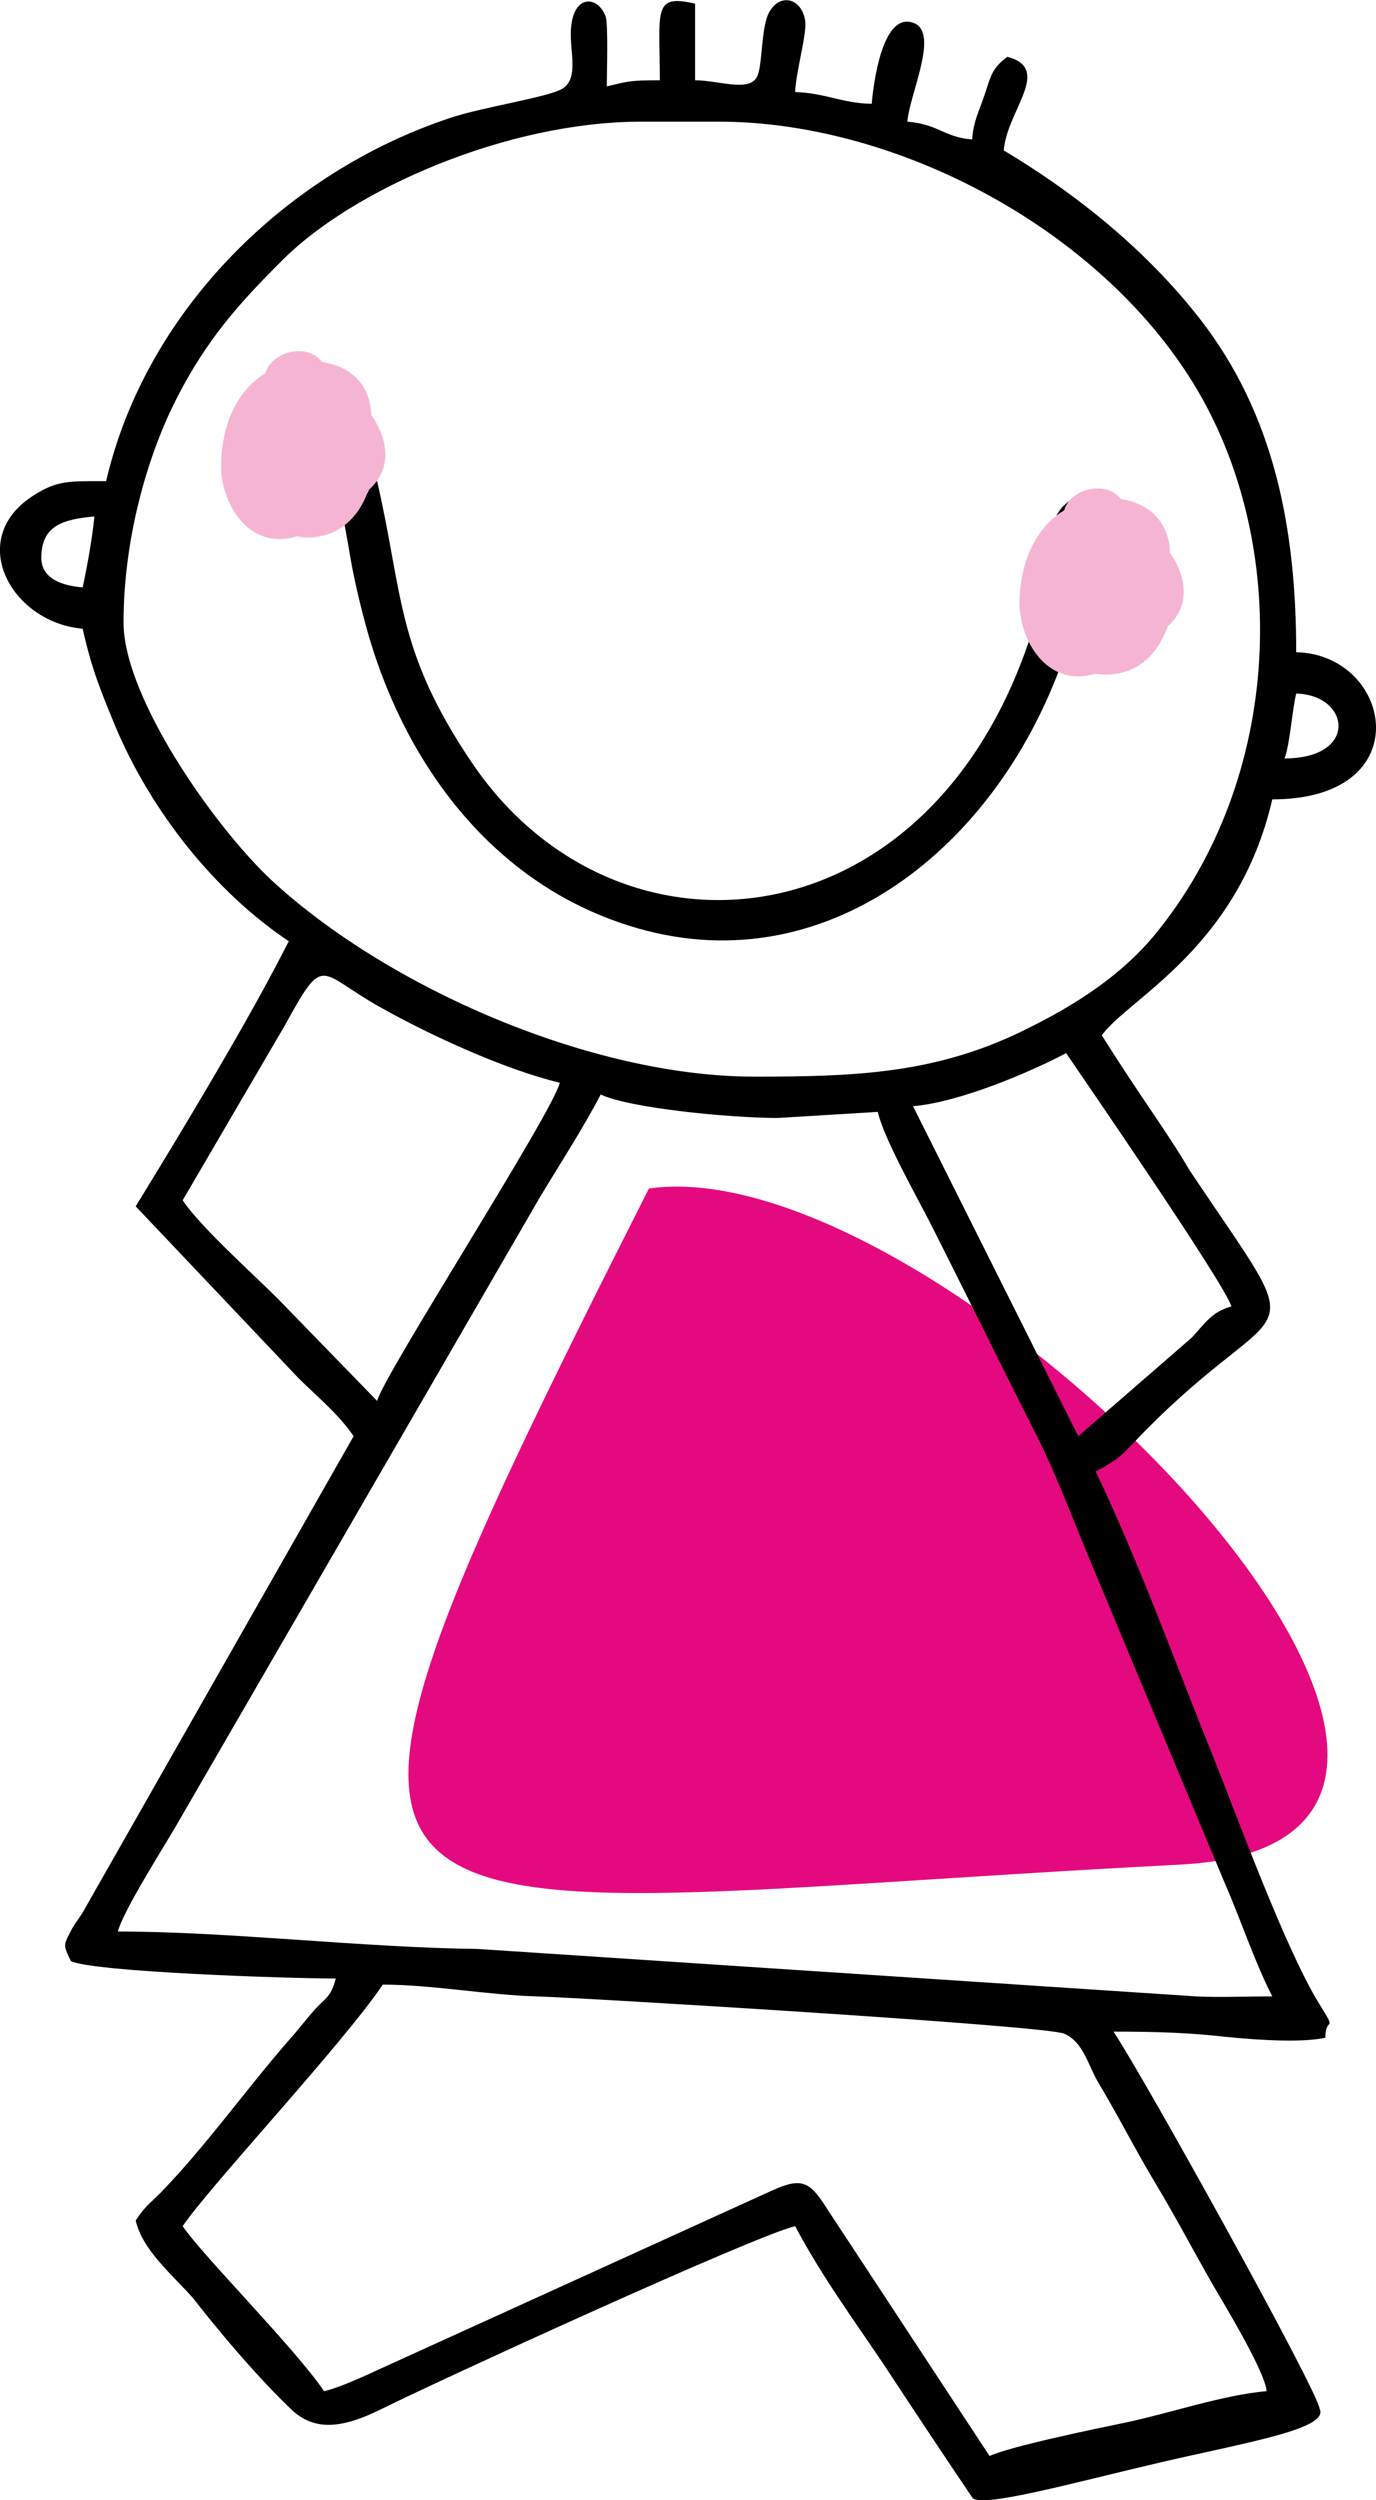 <?xml version="1.0" encoding="UTF-8"?>
<!DOCTYPE svg PUBLIC "-//W3C//DTD SVG 1.1//EN" "http://www.w3.org/Graphics/SVG/1.1/DTD/svg11.dtd">
<!-- Creator: CorelDRAW X7 -->
<svg xmlns="http://www.w3.org/2000/svg" xml:space="preserve" width="21.68mm" height="39.366mm" version="1.1" style="shape-rendering:geometricPrecision; text-rendering:geometricPrecision; image-rendering:optimizeQuality; fill-rule:evenodd; clip-rule:evenodd"
viewBox="0 0 3397 6168"
 xmlns:xlink="http://www.w3.org/1999/xlink">
 <defs>
  <style type="text/css">
   <![CDATA[
    .fil0 {fill:#E5097F}
    .fil1 {fill:black}
    .fil2 {fill:#F5B5D2;fill-rule:nonzero}
   ]]>
  </style>
 </defs>
 <g id="Слой_x0020_1">
  <g id="_964241888">
   <path class="fil0" d="M1602 2932c738,-106 2411,1611 1311,1668 -2123,109 -2332,350 -1311,-1668z"/>
   <path class="fil1" d="M102 1376c0,52 52,69 102,73 10,-44 25,-128 29,-175 -75,7 -131,21 -131,102zm1672 -1076l-189 0c-338,0 -713,169 -884,338 -111,110 -191,200 -265,345 -76,149 -131,353 -131,553 0,183 223,503 367,637 288,265 789,483 1190,483 242,0 442,-6 659,-111 137,-66 255,-143 342,-254 314,-397 320,-978 72,-1363 -241,-375 -731,-628 -1161,-628zm1397 1571c184,0 162,-157 29,-160 -10,40 -16,130 -29,160zm-2720 1090c43,65 173,181 236,244l244 251c18,-67 433,-710 451,-785 -135,-32 -320,-117 -441,-185 -157,-87 -138,-138 -238,44l-252 431zm2181 -363c-85,45 -261,121 -378,131l408 814 280 -243c32,-34 49,-64 98,-77 -15,-54 -370,-569 -408,-625zm-465 145l-247 15c-116,0 -366,-24 -437,-58 -45,86 -98,167 -151,255l-896 1547c-31,54 -131,210 -145,263 273,0 608,40 888,43l1773 117c59,3 129,0 189,0 -43,-83 -77,-187 -116,-276l-347 -831c-39,-96 -74,-187 -118,-275 -44,-87 -88,-174 -131,-262 -44,-87 -87,-174 -131,-261 -33,-65 -116,-211 -131,-277zm-1222 2153c-98,146 -428,498 -494,596 46,69 279,303 349,407 38,-8 108,-41 145,-58l961 -437c77,-35 95,-20 139,50 23,35 35,53 58,88l340 517c51,-24 270,-69 338,-83 112,-24 240,-68 346,-77 -4,-48 -102,-210 -132,-261 -47,-82 -91,-166 -142,-251 -51,-85 -90,-163 -142,-250 -25,-43 -37,-100 -84,-120 -47,-20 -1177,-88 -1304,-92 -115,-3 -259,-29 -378,-29zm443 -4677c44,-27 16,-97 22,-153 8,-81 66,-76 85,-26 7,18 3,143 3,173 55,-13 58,-15 131,-15 0,-171 -19,-214 87,-189l0 189c58,0 131,29 152,-7 15,-24 10,-124 31,-161 28,-50 82,-33 89,23 4,30 -23,125 -25,174 73,2 117,28 189,29 5,-56 27,-221 99,-201 72,19 -5,174 -11,245 79,7 89,38 160,44 3,-45 16,-66 32,-114 14,-43 18,-63 55,-90 112,30 -1,132 -9,231 209,125 369,268 483,414 187,239 239,524 239,824 237,5 308,363 -59,363 -85,367 -354,490 -421,582 104,165 156,230 218,335 311,464 241,283 -113,643 -50,51 -56,65 -120,98 108,226 196,471 289,701 61,153 179,476 262,611 48,78 16,28 16,85 -52,12 -157,7 -245,-2 -88,-10 -169,-13 -278,-13 76,114 505,887 509,931 23,49 -178,82 -390,131 -219,51 -451,116 -468,87 -75,-111 -146,-218 -221,-332 -77,-114 -151,-215 -216,-337 -102,24 -893,387 -1021,451 -95,47 -165,57 -224,0 -120,-115 -240,-272 -241,-273 -51,-58 -125,-118 -142,-192 22,-34 33,-40 62,-69 113,-117 207,-250 312,-371 26,-29 36,-43 60,-71 33,-40 46,-34 60,-86 -116,0 -598,-16 -654,-43 -20,-42 -19,-38 4,-82 8,-14 14,-20 24,-36l670 -1177c-37,-54 -86,-94 -135,-142l-403 -425c287,-467 356,-613 378,-654 -184,-123 -341,-322 -429,-532 -37,-90 -57,-138 -80,-239 -175,-15 -289,-219 -124,-327 61,-40 91,-37 182,-37 98,-421 445,-762 849,-896 80,-27 242,-51 277,-72z"/>
   <path class="fil1" d="M931 1187c65,281 46,417 235,696 377,556 1232,444 1422,-479 19,-91 -5,-131 59,-173 82,22 56,89 40,170 -13,67 -34,140 -56,206 -162,484 -598,830 -1080,676 -329,-104 -544,-387 -640,-712 -20,-69 -39,-150 -49,-213 -15,-96 -47,-168 69,-171z"/>
   <path class="fil2" d="M733 1323c14,3 29,4 45,2 65,-8 107,-52 128,-107 3,-4 4,-7 6,-11 58,-53 45,-125 5,-183 0,-3 0,-6 -1,-9 -6,-75 -59,-113 -121,-122 -33,-47 -123,-29 -140,28 -71,43 -106,127 -109,217 -5,104 70,222 187,185z"/>
   <path class="fil2" d="M2704 1662c14,2 29,3 45,1 65,-7 107,-51 129,-106 2,-4 4,-8 5,-12 58,-52 45,-125 5,-182 0,-3 0,-7 0,-10 -7,-74 -60,-113 -121,-122 -34,-46 -123,-28 -140,28 -72,44 -106,127 -110,217 -4,105 70,222 187,186z"/>
  </g>
 </g>
</svg>
